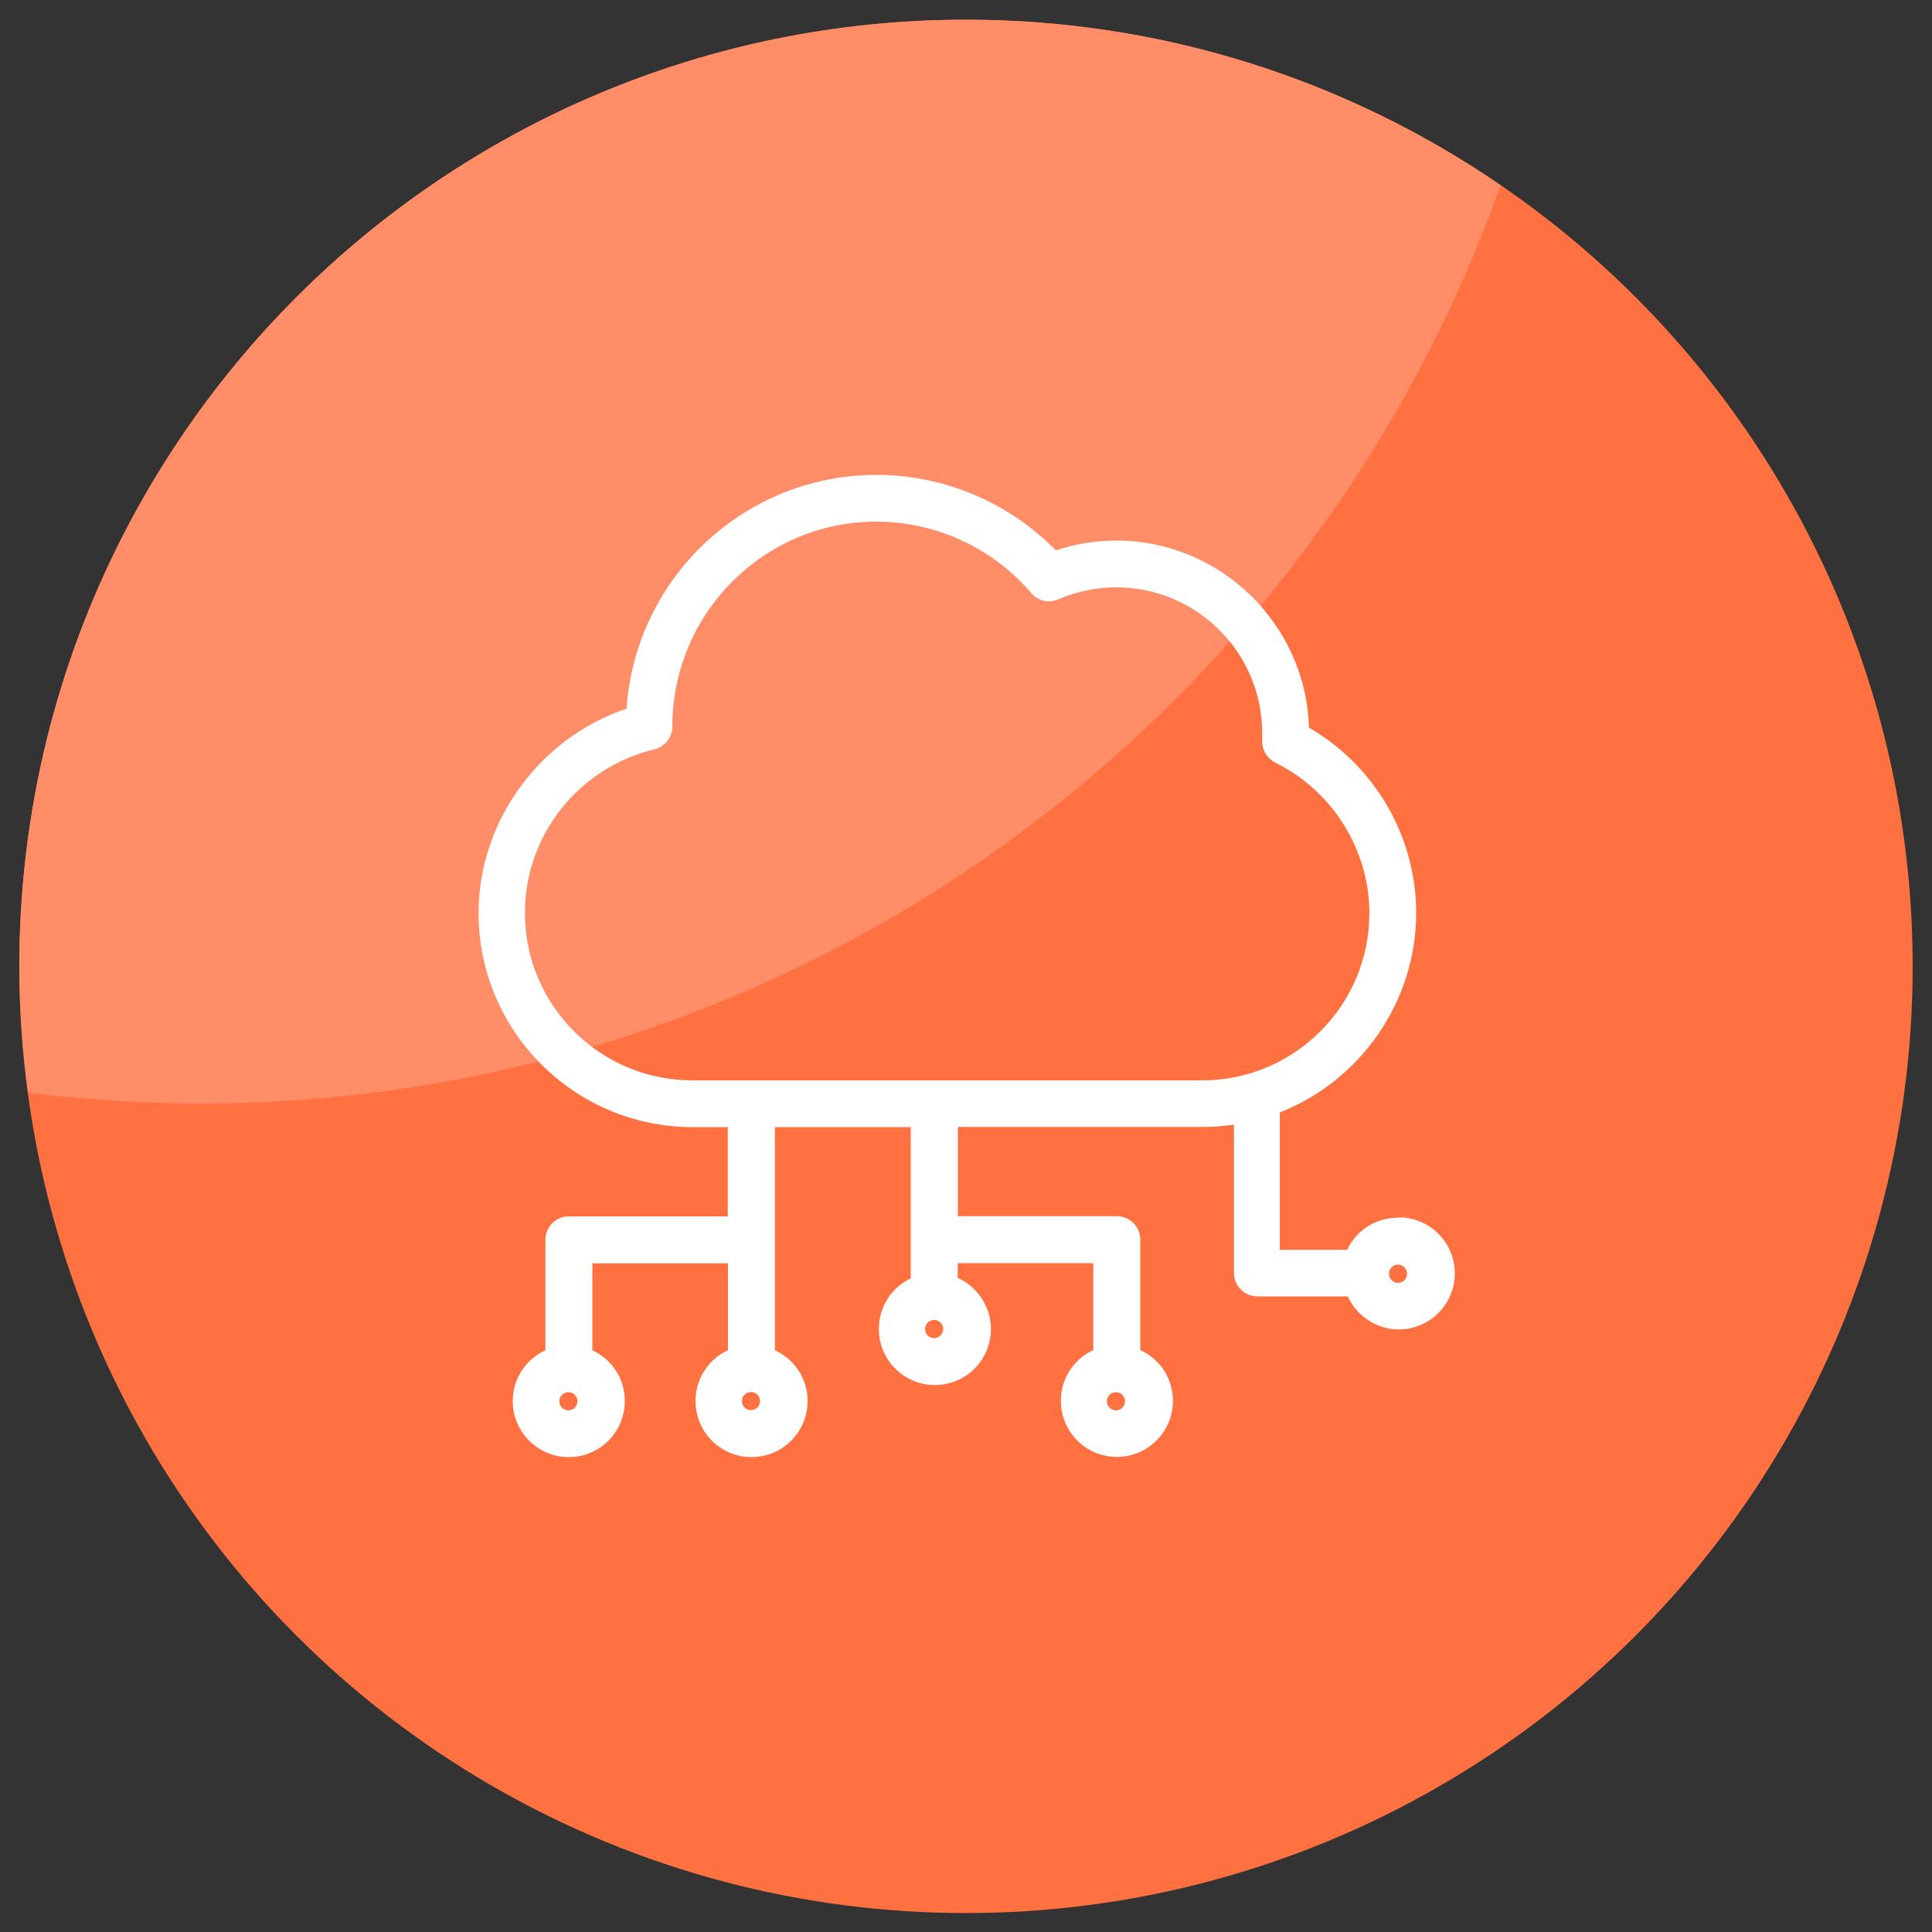 <?xml version="1.0" encoding="UTF-8"?>
<svg xmlns="http://www.w3.org/2000/svg" version="1.1" viewBox="0 0 100 100">
  <rect x="0" y="0" width="100" height="100" fill="#333333" stroke="none"/>
  <defs>
    <style>
      .cls-1 {
        fill: #ff7141;
      }

      .cls-2 {
        fill: #fff;
      }

      .cls-3 {
        fill: #ff8d67;
      }
    </style>
  </defs>
  <!-- Generator: Adobe Illustrator 28.7.1, SVG Export Plug-In . SVG Version: 1.2.0 Build 142)  -->
  <g>
    <g id="Layer_1">
      <g>
        <circle class="cls-1" cx="50" cy="50.02" r="49"/>
        <path class="cls-3" d="M77.66,9.58c-7.87-5.4-17.4-8.56-27.66-8.56C22.94,1.02,1,22.96,1,50.02c0,2.21.16,4.39.45,6.53,2.9.36,5.85.57,8.86.57,31.08,0,57.51-19.84,67.36-47.53Z"/>
      </g>
      <path class="cls-2" d="M72.35,63.03c-1.14,0-2.15.65-2.62,1.66h-3.49v-7.11c4.23-1.66,7.06-5.79,7.06-10.32,0-3.95-2.12-7.61-5.55-9.6-.15-5.35-4.59-9.68-9.96-9.68-1.08,0-2.13.17-3.14.51-2.43-2.49-5.8-3.91-9.28-3.91-6.82,0-12.47,5.3-12.94,12.1-4.52,1.52-7.66,5.84-7.66,10.58,0,6.11,4.97,11.08,11.08,11.08h1.82v4.62h-8.23c-.67,0-1.21.54-1.21,1.21v5.72c-1.03.47-1.69,1.49-1.69,2.63,0,1.6,1.3,2.9,2.9,2.9s2.9-1.3,2.9-2.9c0-1.15-.66-2.16-1.68-2.63v-4.5h7.02v4.5c-1.03.47-1.68,1.49-1.68,2.63,0,1.6,1.3,2.9,2.9,2.9s2.9-1.3,2.9-2.9c0-1.15-.66-2.16-1.69-2.63v-11.55h7.03v7.83c-1.01.48-1.65,1.49-1.65,2.62,0,1.6,1.3,2.9,2.9,2.9s2.9-1.3,2.9-2.9c0-1.14-.68-2.18-1.72-2.65v-.76h7.02v4.5c-1.03.47-1.68,1.49-1.68,2.63,0,1.6,1.3,2.9,2.9,2.9s2.9-1.3,2.9-2.9c0-1.15-.66-2.16-1.69-2.63v-5.72c0-.67-.54-1.21-1.21-1.21h-8.23v-4.62h12.69c.54,0,1.07-.04,1.6-.12v7.68c0,.67.54,1.21,1.21,1.21h4.68c.47,1.03,1.51,1.71,2.64,1.71,1.6,0,2.9-1.3,2.9-2.9s-1.3-2.9-2.9-2.9ZM72.83,65.93c0,.26-.21.47-.47.47s-.47-.21-.47-.47.21-.47.47-.47.47.21.47.47ZM38.87,72.05c.26,0,.47.21.47.47s-.21.47-.47.47-.47-.21-.47-.47.21-.47.47-.47h0ZM38.87,71.55h0s0,0,0,0ZM29.89,72.53c0,.26-.21.47-.47.47s-.47-.21-.47-.47.21-.47.47-.47.47.21.47.47ZM48.82,68.79c0,.26-.21.47-.47.47s-.47-.21-.47-.47.21-.47.47-.47.47.21.47.47ZM58.23,72.53c0,.26-.21.47-.47.47s-.47-.21-.47-.47.21-.47.47-.47h0c.26,0,.47.21.47.47ZM57.76,71.55h0s0,0,0,0ZM66,39.47c2.96,1.45,4.88,4.51,4.88,7.79,0,4.78-3.88,8.66-8.66,8.66h-26.39c-4.77,0-8.66-3.88-8.66-8.66,0-4.03,2.76-7.52,6.71-8.48.54-.13.92-.62.92-1.18,0-5.84,4.73-10.6,10.55-10.6,3.09,0,6.02,1.35,8.03,3.7.35.41.91.54,1.4.32.95-.41,1.96-.62,3-.62,4.16,0,7.55,3.38,7.55,7.54,0,.13,0,.25,0,.38-.02.48.24.93.68,1.15Z"/>
    </g>
  </g>
</svg>